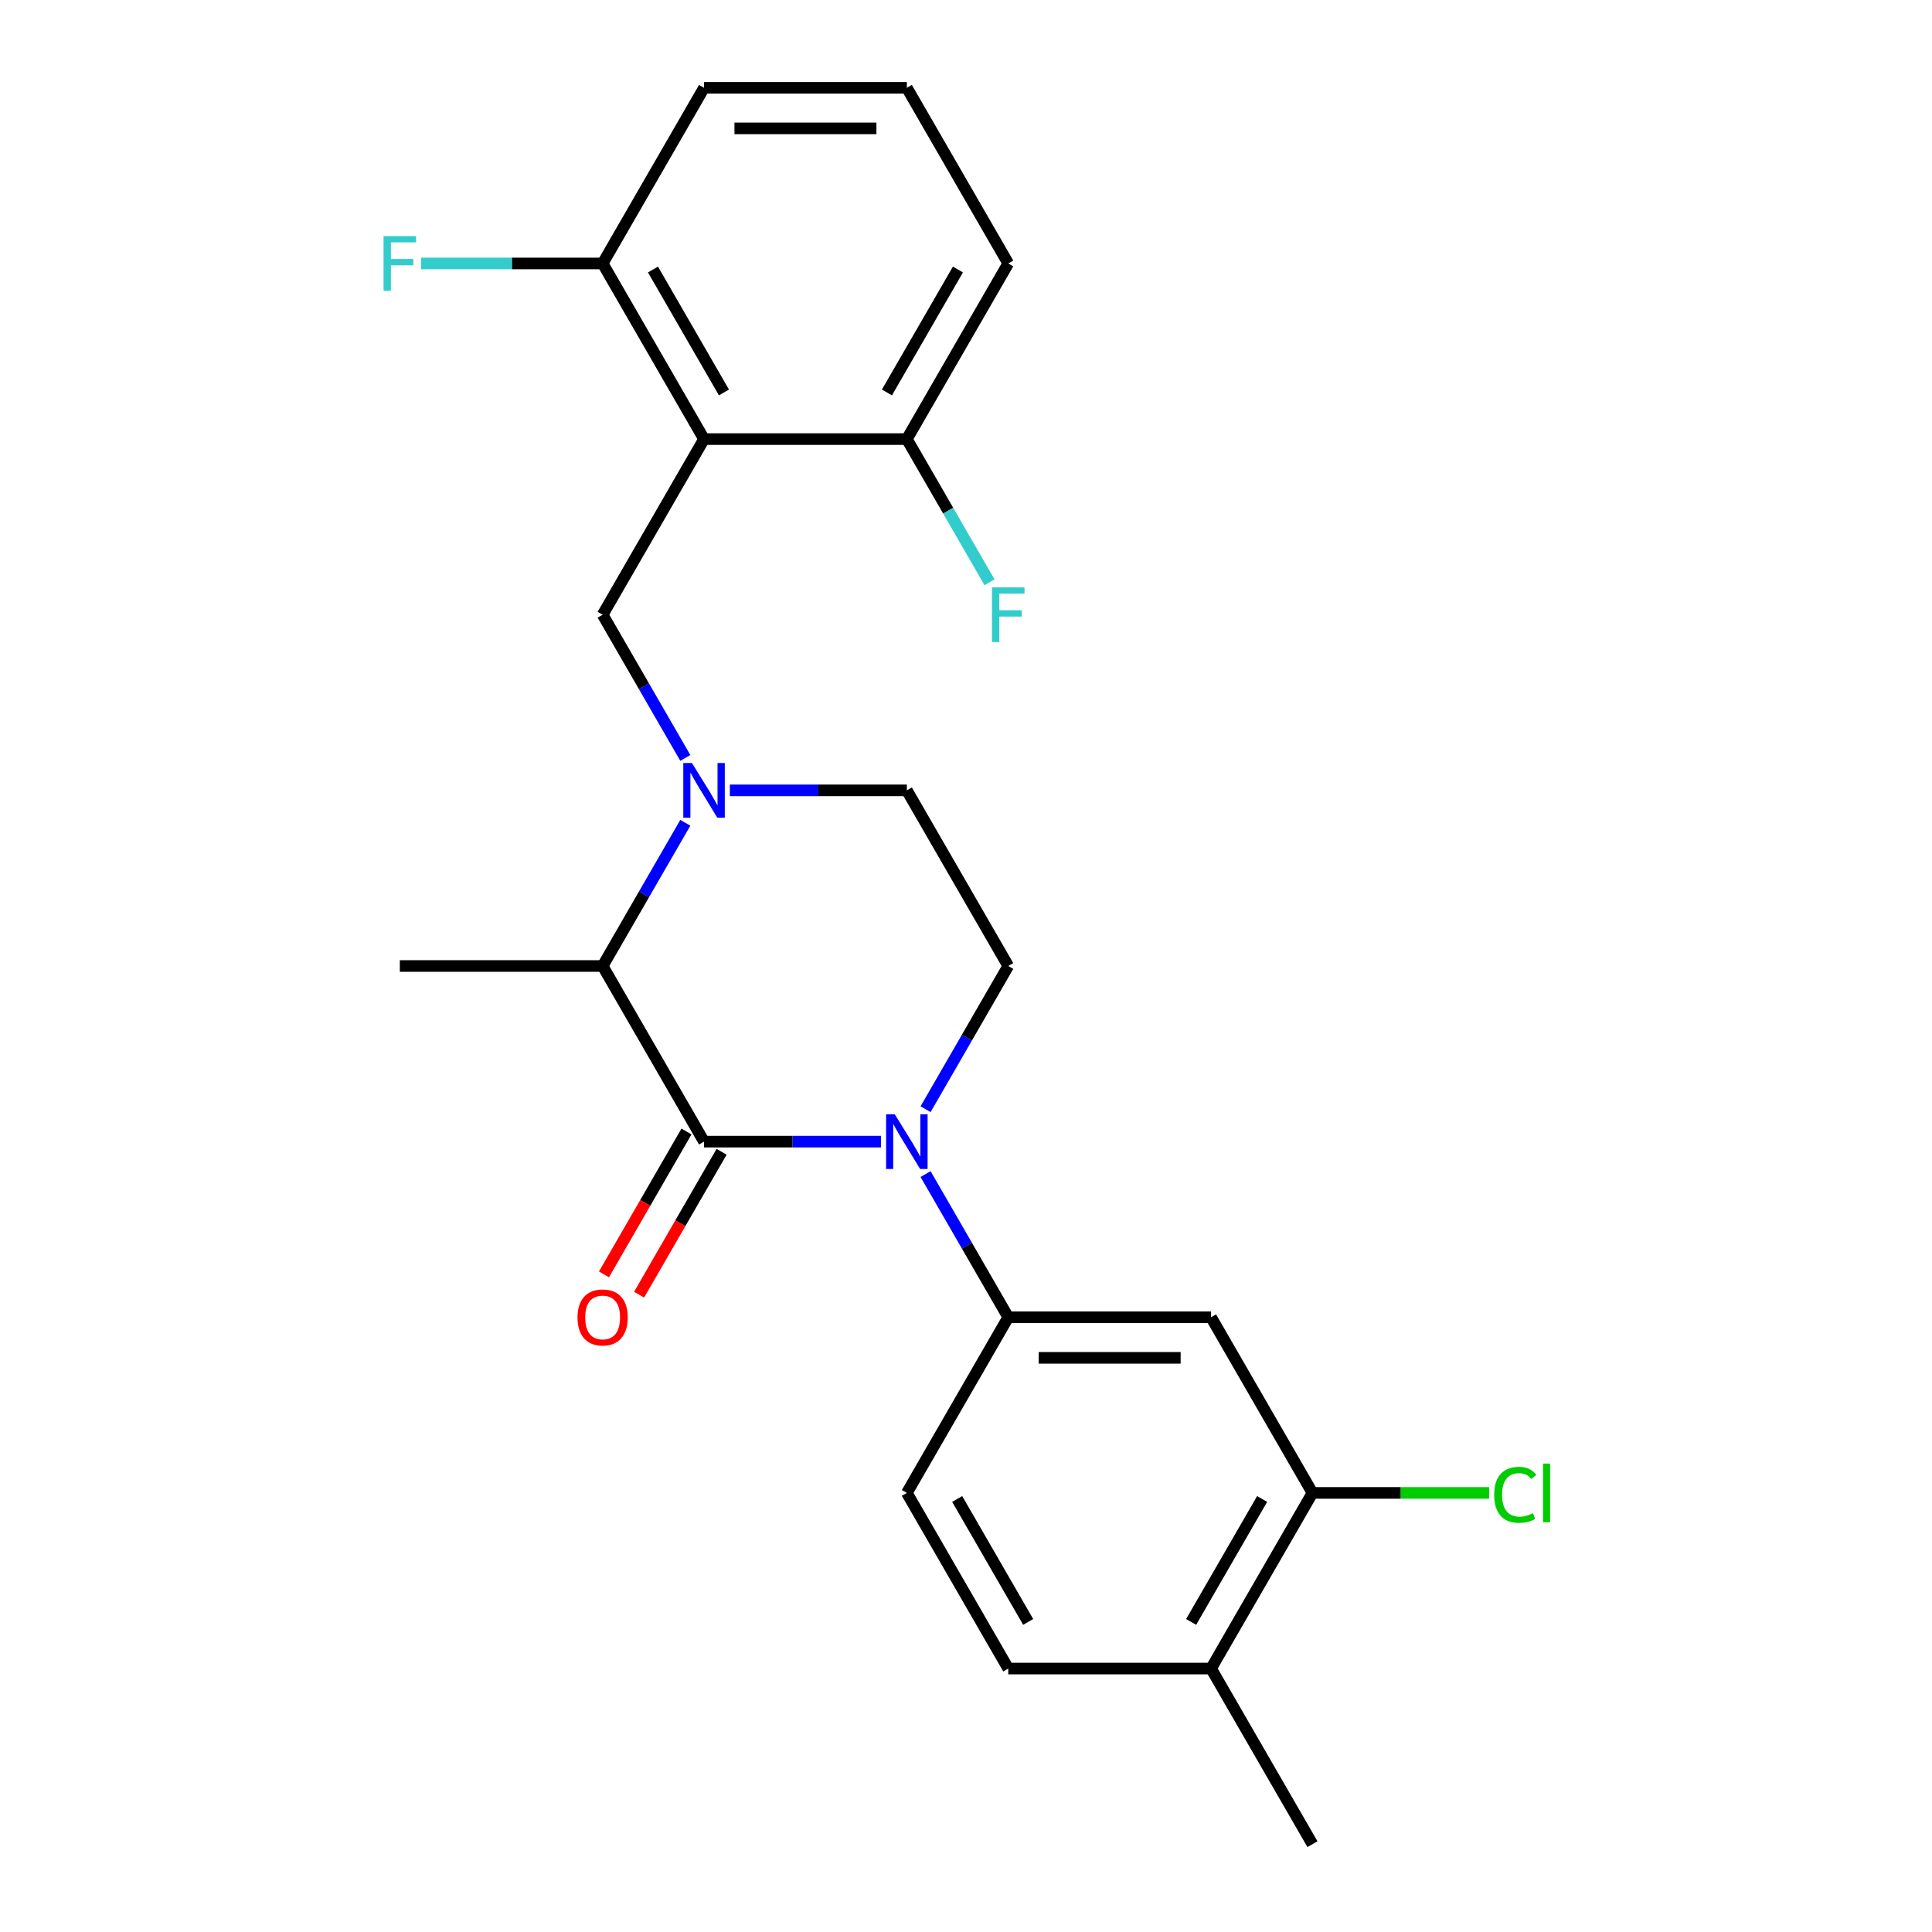 <?xml version='1.0' encoding='iso-8859-1'?>
<svg version='1.1' baseProfile='full'
              xmlns='http://www.w3.org/2000/svg'
                      xmlns:rdkit='http://www.rdkit.org/xml'
                      xmlns:xlink='http://www.w3.org/1999/xlink'
                  xml:space='preserve'
width='1000px' height='1000px' viewBox='0 0 1000 1000'>
<!-- END OF HEADER -->
<rect style='opacity:1.0;fill:#FFFFFF;stroke:none' width='1000' height='1000' x='0' y='0'> </rect>
<path class='bond-0' d='M 479.075,574.125 L 500.472,537.062' style='fill:none;fill-rule:evenodd;stroke:#0000FF;stroke-width:6px;stroke-linecap:butt;stroke-linejoin:miter;stroke-opacity:1' />
<path class='bond-0' d='M 500.472,537.062 L 521.87,500' style='fill:none;fill-rule:evenodd;stroke:#000000;stroke-width:6px;stroke-linecap:butt;stroke-linejoin:miter;stroke-opacity:1' />
<path class='bond-1' d='M 456.02,590.909 L 410.216,590.909' style='fill:none;fill-rule:evenodd;stroke:#0000FF;stroke-width:6px;stroke-linecap:butt;stroke-linejoin:miter;stroke-opacity:1' />
<path class='bond-1' d='M 410.216,590.909 L 364.411,590.909' style='fill:none;fill-rule:evenodd;stroke:#000000;stroke-width:6px;stroke-linecap:butt;stroke-linejoin:miter;stroke-opacity:1' />
<path class='bond-2' d='M 479.075,607.693 L 500.472,644.756' style='fill:none;fill-rule:evenodd;stroke:#0000FF;stroke-width:6px;stroke-linecap:butt;stroke-linejoin:miter;stroke-opacity:1' />
<path class='bond-2' d='M 500.472,644.756 L 521.87,681.818' style='fill:none;fill-rule:evenodd;stroke:#000000;stroke-width:6px;stroke-linecap:butt;stroke-linejoin:miter;stroke-opacity:1' />
<path class='bond-3' d='M 521.87,500 L 469.384,409.091' style='fill:none;fill-rule:evenodd;stroke:#000000;stroke-width:6px;stroke-linecap:butt;stroke-linejoin:miter;stroke-opacity:1' />
<path class='bond-4' d='M 469.384,409.091 L 423.58,409.091' style='fill:none;fill-rule:evenodd;stroke:#000000;stroke-width:6px;stroke-linecap:butt;stroke-linejoin:miter;stroke-opacity:1' />
<path class='bond-4' d='M 423.58,409.091 L 377.776,409.091' style='fill:none;fill-rule:evenodd;stroke:#0000FF;stroke-width:6px;stroke-linecap:butt;stroke-linejoin:miter;stroke-opacity:1' />
<path class='bond-5' d='M 354.721,425.875 L 333.323,462.938' style='fill:none;fill-rule:evenodd;stroke:#0000FF;stroke-width:6px;stroke-linecap:butt;stroke-linejoin:miter;stroke-opacity:1' />
<path class='bond-5' d='M 333.323,462.938 L 311.925,500' style='fill:none;fill-rule:evenodd;stroke:#000000;stroke-width:6px;stroke-linecap:butt;stroke-linejoin:miter;stroke-opacity:1' />
<path class='bond-6' d='M 354.721,392.307 L 333.323,355.244' style='fill:none;fill-rule:evenodd;stroke:#0000FF;stroke-width:6px;stroke-linecap:butt;stroke-linejoin:miter;stroke-opacity:1' />
<path class='bond-6' d='M 333.323,355.244 L 311.925,318.182' style='fill:none;fill-rule:evenodd;stroke:#000000;stroke-width:6px;stroke-linecap:butt;stroke-linejoin:miter;stroke-opacity:1' />
<path class='bond-7' d='M 311.925,500 L 364.411,590.909' style='fill:none;fill-rule:evenodd;stroke:#000000;stroke-width:6px;stroke-linecap:butt;stroke-linejoin:miter;stroke-opacity:1' />
<path class='bond-8' d='M 311.925,500 L 206.952,500' style='fill:none;fill-rule:evenodd;stroke:#000000;stroke-width:6px;stroke-linecap:butt;stroke-linejoin:miter;stroke-opacity:1' />
<path class='bond-9' d='M 355.32,585.66 L 333.969,622.643' style='fill:none;fill-rule:evenodd;stroke:#000000;stroke-width:6px;stroke-linecap:butt;stroke-linejoin:miter;stroke-opacity:1' />
<path class='bond-9' d='M 333.969,622.643 L 312.617,659.625' style='fill:none;fill-rule:evenodd;stroke:#FF0000;stroke-width:6px;stroke-linecap:butt;stroke-linejoin:miter;stroke-opacity:1' />
<path class='bond-9' d='M 373.502,596.158 L 352.15,633.14' style='fill:none;fill-rule:evenodd;stroke:#000000;stroke-width:6px;stroke-linecap:butt;stroke-linejoin:miter;stroke-opacity:1' />
<path class='bond-9' d='M 352.15,633.14 L 330.799,670.123' style='fill:none;fill-rule:evenodd;stroke:#FF0000;stroke-width:6px;stroke-linecap:butt;stroke-linejoin:miter;stroke-opacity:1' />
<path class='bond-10' d='M 364.411,45.455 L 469.384,45.455' style='fill:none;fill-rule:evenodd;stroke:#000000;stroke-width:6px;stroke-linecap:butt;stroke-linejoin:miter;stroke-opacity:1' />
<path class='bond-10' d='M 380.157,66.449 L 453.638,66.449' style='fill:none;fill-rule:evenodd;stroke:#000000;stroke-width:6px;stroke-linecap:butt;stroke-linejoin:miter;stroke-opacity:1' />
<path class='bond-11' d='M 364.411,45.455 L 311.925,136.364' style='fill:none;fill-rule:evenodd;stroke:#000000;stroke-width:6px;stroke-linecap:butt;stroke-linejoin:miter;stroke-opacity:1' />
<path class='bond-12' d='M 469.384,45.455 L 521.87,136.364' style='fill:none;fill-rule:evenodd;stroke:#000000;stroke-width:6px;stroke-linecap:butt;stroke-linejoin:miter;stroke-opacity:1' />
<path class='bond-13' d='M 679.33,772.727 L 626.843,863.636' style='fill:none;fill-rule:evenodd;stroke:#000000;stroke-width:6px;stroke-linecap:butt;stroke-linejoin:miter;stroke-opacity:1' />
<path class='bond-13' d='M 653.275,775.866 L 616.534,839.503' style='fill:none;fill-rule:evenodd;stroke:#000000;stroke-width:6px;stroke-linecap:butt;stroke-linejoin:miter;stroke-opacity:1' />
<path class='bond-14' d='M 679.33,772.727 L 626.843,681.818' style='fill:none;fill-rule:evenodd;stroke:#000000;stroke-width:6px;stroke-linecap:butt;stroke-linejoin:miter;stroke-opacity:1' />
<path class='bond-15' d='M 679.33,772.727 L 725.044,772.727' style='fill:none;fill-rule:evenodd;stroke:#000000;stroke-width:6px;stroke-linecap:butt;stroke-linejoin:miter;stroke-opacity:1' />
<path class='bond-15' d='M 725.044,772.727 L 770.758,772.727' style='fill:none;fill-rule:evenodd;stroke:#00CC00;stroke-width:6px;stroke-linecap:butt;stroke-linejoin:miter;stroke-opacity:1' />
<path class='bond-16' d='M 626.843,863.636 L 521.87,863.636' style='fill:none;fill-rule:evenodd;stroke:#000000;stroke-width:6px;stroke-linecap:butt;stroke-linejoin:miter;stroke-opacity:1' />
<path class='bond-17' d='M 626.843,863.636 L 679.33,954.545' style='fill:none;fill-rule:evenodd;stroke:#000000;stroke-width:6px;stroke-linecap:butt;stroke-linejoin:miter;stroke-opacity:1' />
<path class='bond-18' d='M 521.87,863.636 L 469.384,772.727' style='fill:none;fill-rule:evenodd;stroke:#000000;stroke-width:6px;stroke-linecap:butt;stroke-linejoin:miter;stroke-opacity:1' />
<path class='bond-18' d='M 532.179,839.503 L 495.439,775.866' style='fill:none;fill-rule:evenodd;stroke:#000000;stroke-width:6px;stroke-linecap:butt;stroke-linejoin:miter;stroke-opacity:1' />
<path class='bond-19' d='M 469.384,772.727 L 521.87,681.818' style='fill:none;fill-rule:evenodd;stroke:#000000;stroke-width:6px;stroke-linecap:butt;stroke-linejoin:miter;stroke-opacity:1' />
<path class='bond-20' d='M 521.87,681.818 L 626.843,681.818' style='fill:none;fill-rule:evenodd;stroke:#000000;stroke-width:6px;stroke-linecap:butt;stroke-linejoin:miter;stroke-opacity:1' />
<path class='bond-20' d='M 537.616,702.813 L 611.097,702.813' style='fill:none;fill-rule:evenodd;stroke:#000000;stroke-width:6px;stroke-linecap:butt;stroke-linejoin:miter;stroke-opacity:1' />
<path class='bond-21' d='M 521.87,136.364 L 469.384,227.273' style='fill:none;fill-rule:evenodd;stroke:#000000;stroke-width:6px;stroke-linecap:butt;stroke-linejoin:miter;stroke-opacity:1' />
<path class='bond-21' d='M 495.816,139.503 L 459.075,203.139' style='fill:none;fill-rule:evenodd;stroke:#000000;stroke-width:6px;stroke-linecap:butt;stroke-linejoin:miter;stroke-opacity:1' />
<path class='bond-22' d='M 469.384,227.273 L 364.411,227.273' style='fill:none;fill-rule:evenodd;stroke:#000000;stroke-width:6px;stroke-linecap:butt;stroke-linejoin:miter;stroke-opacity:1' />
<path class='bond-23' d='M 469.384,227.273 L 490.782,264.335' style='fill:none;fill-rule:evenodd;stroke:#000000;stroke-width:6px;stroke-linecap:butt;stroke-linejoin:miter;stroke-opacity:1' />
<path class='bond-23' d='M 490.782,264.335 L 512.18,301.397' style='fill:none;fill-rule:evenodd;stroke:#33CCCC;stroke-width:6px;stroke-linecap:butt;stroke-linejoin:miter;stroke-opacity:1' />
<path class='bond-24' d='M 364.411,227.273 L 311.925,136.364' style='fill:none;fill-rule:evenodd;stroke:#000000;stroke-width:6px;stroke-linecap:butt;stroke-linejoin:miter;stroke-opacity:1' />
<path class='bond-24' d='M 374.72,203.139 L 337.98,139.503' style='fill:none;fill-rule:evenodd;stroke:#000000;stroke-width:6px;stroke-linecap:butt;stroke-linejoin:miter;stroke-opacity:1' />
<path class='bond-25' d='M 364.411,227.273 L 311.925,318.182' style='fill:none;fill-rule:evenodd;stroke:#000000;stroke-width:6px;stroke-linecap:butt;stroke-linejoin:miter;stroke-opacity:1' />
<path class='bond-26' d='M 311.925,136.364 L 264.961,136.364' style='fill:none;fill-rule:evenodd;stroke:#000000;stroke-width:6px;stroke-linecap:butt;stroke-linejoin:miter;stroke-opacity:1' />
<path class='bond-26' d='M 264.961,136.364 L 217.996,136.364' style='fill:none;fill-rule:evenodd;stroke:#33CCCC;stroke-width:6px;stroke-linecap:butt;stroke-linejoin:miter;stroke-opacity:1' />
<path  class='atom-0' d='M 463.124 576.749
L 472.404 591.749
Q 473.324 593.229, 474.804 595.909
Q 476.284 598.589, 476.364 598.749
L 476.364 576.749
L 480.124 576.749
L 480.124 605.069
L 476.244 605.069
L 466.284 588.669
Q 465.124 586.749, 463.884 584.549
Q 462.684 582.349, 462.324 581.669
L 462.324 605.069
L 458.644 605.069
L 458.644 576.749
L 463.124 576.749
' fill='#0000FF'/>
<path  class='atom-3' d='M 358.151 394.931
L 367.431 409.931
Q 368.351 411.411, 369.831 414.091
Q 371.311 416.771, 371.391 416.931
L 371.391 394.931
L 375.151 394.931
L 375.151 423.251
L 371.271 423.251
L 361.311 406.851
Q 360.151 404.931, 358.911 402.731
Q 357.711 400.531, 357.351 399.851
L 357.351 423.251
L 353.671 423.251
L 353.671 394.931
L 358.151 394.931
' fill='#0000FF'/>
<path  class='atom-7' d='M 298.925 681.898
Q 298.925 675.098, 302.285 671.298
Q 305.645 667.498, 311.925 667.498
Q 318.205 667.498, 321.565 671.298
Q 324.925 675.098, 324.925 681.898
Q 324.925 688.778, 321.525 692.698
Q 318.125 696.578, 311.925 696.578
Q 305.685 696.578, 302.285 692.698
Q 298.925 688.818, 298.925 681.898
M 311.925 693.378
Q 316.245 693.378, 318.565 690.498
Q 320.925 687.578, 320.925 681.898
Q 320.925 676.338, 318.565 673.538
Q 316.245 670.698, 311.925 670.698
Q 307.605 670.698, 305.245 673.498
Q 302.925 676.298, 302.925 681.898
Q 302.925 687.618, 305.245 690.498
Q 307.605 693.378, 311.925 693.378
' fill='#FF0000'/>
<path  class='atom-17' d='M 773.382 773.707
Q 773.382 766.667, 776.662 762.987
Q 779.982 759.267, 786.262 759.267
Q 792.102 759.267, 795.222 763.387
L 792.582 765.547
Q 790.302 762.547, 786.262 762.547
Q 781.982 762.547, 779.702 765.427
Q 777.462 768.267, 777.462 773.707
Q 777.462 779.307, 779.782 782.187
Q 782.142 785.067, 786.702 785.067
Q 789.822 785.067, 793.462 783.187
L 794.582 786.187
Q 793.102 787.147, 790.862 787.707
Q 788.622 788.267, 786.142 788.267
Q 779.982 788.267, 776.662 784.507
Q 773.382 780.747, 773.382 773.707
' fill='#00CC00'/>
<path  class='atom-17' d='M 798.662 757.547
L 802.342 757.547
L 802.342 787.907
L 798.662 787.907
L 798.662 757.547
' fill='#00CC00'/>
<path  class='atom-23' d='M 198.532 122.204
L 215.372 122.204
L 215.372 125.444
L 202.332 125.444
L 202.332 134.044
L 213.932 134.044
L 213.932 137.324
L 202.332 137.324
L 202.332 150.524
L 198.532 150.524
L 198.532 122.204
' fill='#33CCCC'/>
<path  class='atom-24' d='M 513.45 304.022
L 530.29 304.022
L 530.29 307.262
L 517.25 307.262
L 517.25 315.862
L 528.85 315.862
L 528.85 319.142
L 517.25 319.142
L 517.25 332.342
L 513.45 332.342
L 513.45 304.022
' fill='#33CCCC'/>
</svg>
